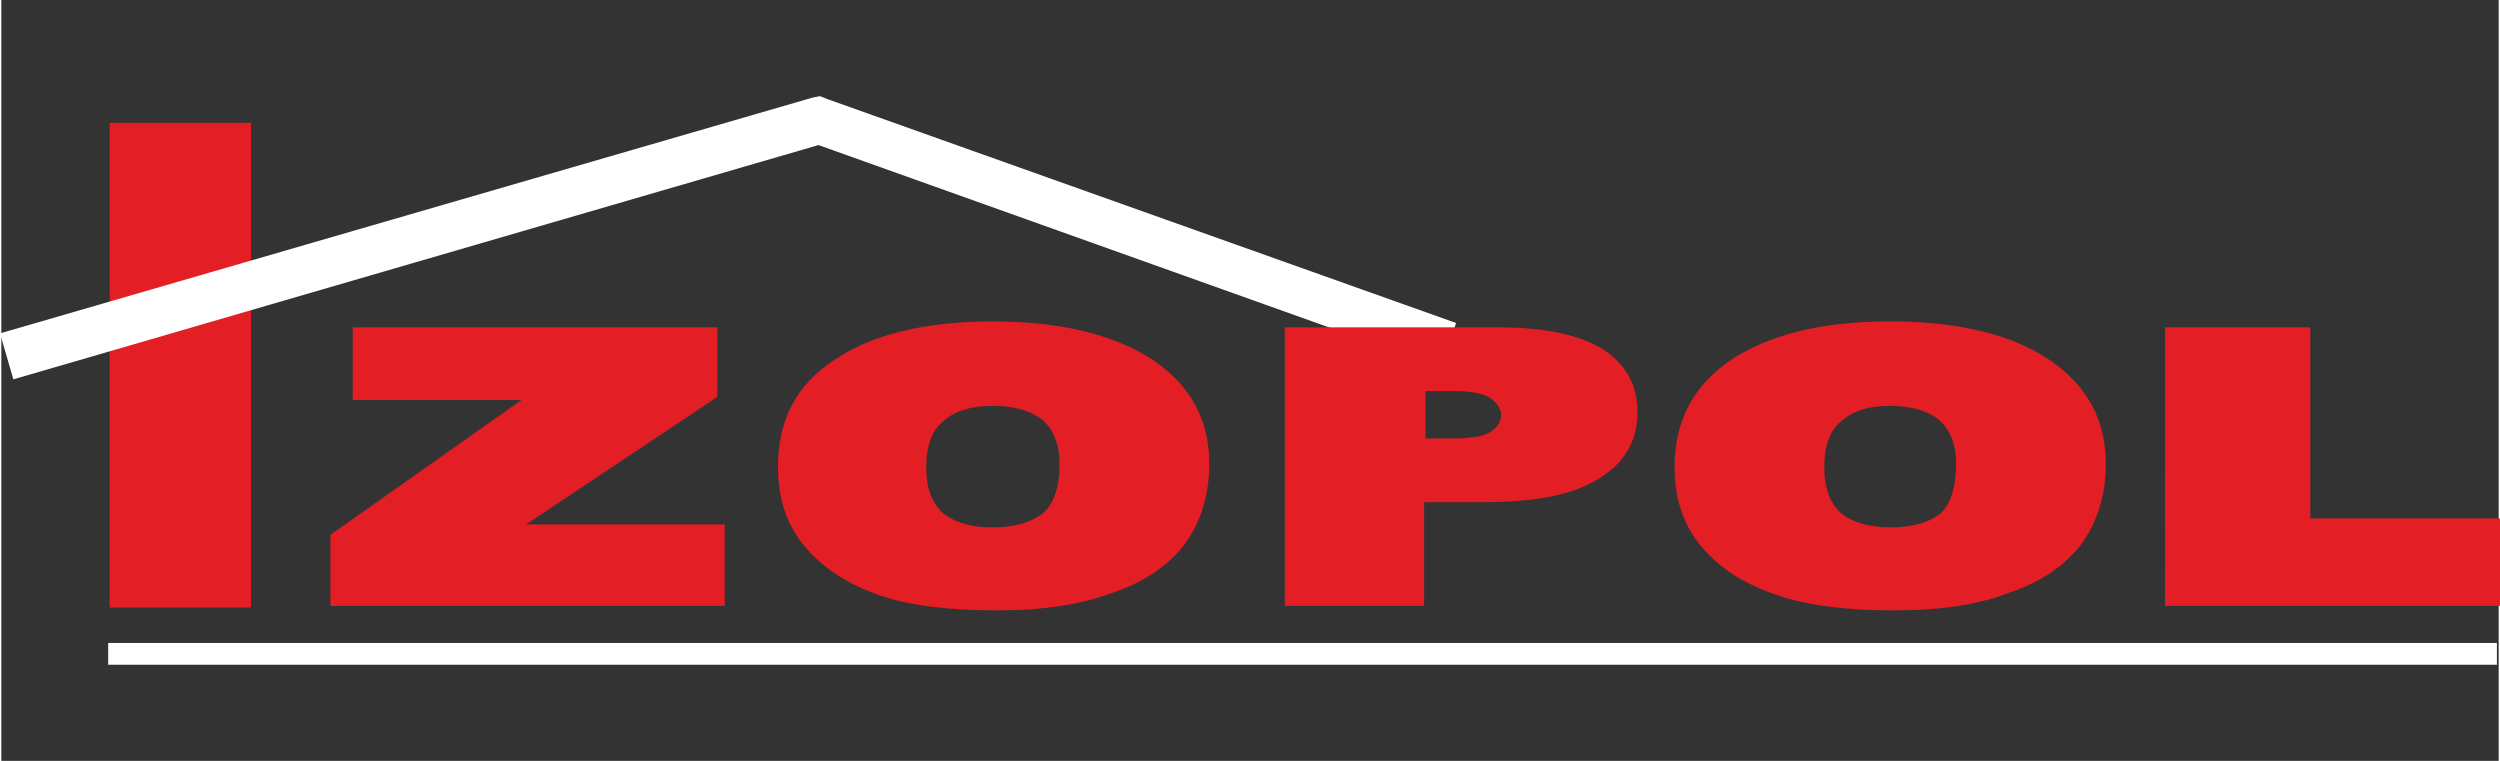 <?xml version="1.0" encoding="UTF-8" standalone="no"?>
<!-- Creator: CorelDRAW X8 -->

<svg
   xml:space="preserve"
   width="414"
   height="126"
   version="1.1"
   style="clip-rule:evenodd;fill-rule:evenodd;image-rendering:optimizeQuality;shape-rendering:geometricPrecision;text-rendering:geometricPrecision"
   viewBox="0 0 559.182 170.366"
   id="svg16"
   sodipodi:docname="logo_bila-ciste.svg"
   inkscape:version="1.1 (c68e22c387, 2021-05-23)"
   xmlns:inkscape="http://www.inkscape.org/namespaces/inkscape"
   xmlns:sodipodi="http://sodipodi.sourceforge.net/DTD/sodipodi-0.dtd"
   xmlns="http://www.w3.org/2000/svg"
   xmlns:svg="http://www.w3.org/2000/svg"><rect x="0" y="0" width="559.182" height="170.366" fill="#333333" stroke="none"/><sodipodi:namedview
   id="namedview18"
   pagecolor="#ffffff"
   bordercolor="#666666"
   borderopacity="1.0"
   inkscape:pageshadow="2"
   inkscape:pageopacity="0.0"
   inkscape:pagecheckerboard="0"
   showgrid="false"
   inkscape:zoom="1.665579"
   inkscape:cx="256.6675"
   inkscape:cy="90.959361"
   inkscape:current-layer="Vrstva_x0020_1" />
 <defs
   id="defs4">
  <style
   type="text/css"
   id="style2">
   <![CDATA[
    .fil2 {fill:#2B2A29}
    .fil0 {fill:#E31E24}
    .fil1 {fill:#2B2A29;fill-rule:nonzero}
    .fil3 {fill:#E31E24;fill-rule:nonzero}
   ]]>
  </style>
 </defs>
 <g
   id="Vrstva_x0020_1"
   inkscape:label="Vrstva 1"
   inkscape:groupmode="layer">
  
  
  
  <g
   id="g161"><rect
     class="fil0"
     x="24.258"
     y="27.498"
     width="31.648"
     height="108.538"
     id="rect7"
     style="stroke-width:0.332" /><polygon
     class="fil1"
     points="9,191 0,160 548,1 553,0 558,2 982,153 972,183 552,33 "
     id="polygon9"
     transform="matrix(0.332,0,0,0.332,-0.296,21.525)"
     style="fill:#ffffff" /><rect
     class="fil2"
     x="23.926"
     y="143.965"
     width="534.855"
     height="4.876"
     id="rect11"
     style="stroke-width:0.332;fill:#ffffff" /><path
     class="fil3"
     d="m 484.488,73.289 h 32.518 v 42.804 h 42.473 v 19.577 H 484.488 Z M 318.911,98.175 h 5.309 c 4.314,0 7.3,-0.332 8.959,-1.327 1.659,-0.995 2.655,-2.323 2.655,-3.982 0,-1.327 -0.995,-2.655 -2.323,-3.65 -1.327,-0.995 -4.314,-1.659 -8.295,-1.659 h -6.305 z M 287.389,73.289 h 47.782 c 10.286,0 18.25,1.659 23.559,4.977 4.977,3.318 7.632,7.964 7.632,13.936 0,6.305 -2.655,11.282 -8.627,14.932 -5.641,3.65 -14.268,5.309 -25.882,5.309 h -13.273 v 23.227 h -31.191 z m -80.3,31.191 c 0,4.977 1.327,8.295 3.982,10.618 2.655,1.991 6.305,2.986 10.95,2.986 4.645,0 8.295,-0.995 10.95,-2.986 2.655,-1.991 3.982,-5.973 3.982,-11.282 0,-4.314 -1.327,-7.632 -3.982,-9.954 -2.655,-1.991 -6.305,-2.986 -10.95,-2.986 -4.645,0 -8.295,0.995 -10.95,3.318 -2.655,1.991 -3.982,5.641 -3.982,10.286 z m -33.182,0 c 0,-10.286 3.982,-18.25 12.609,-23.891 8.295,-5.641 20.241,-8.627 35.504,-8.627 15.264,0 27.209,2.986 35.836,8.627 8.295,5.641 12.609,13.273 12.609,23.227 0,7.3 -1.991,13.273 -5.641,18.25 -3.65,4.645 -8.959,8.295 -15.927,10.618 -6.968,2.655 -15.595,3.982 -25.882,3.982 -10.618,0 -19.245,-0.995 -26.214,-3.318 -6.636,-2.323 -12.277,-5.641 -16.591,-10.618 -4.314,-4.977 -6.305,-10.95 -6.305,-18.25 z M 78.676,73.289 H 160.303 v 15.595 l -42.804,28.536 h 44.463 v 18.25 H 73.699 v -15.927 L 116.503,89.548 H 78.676 Z M 408.17,104.479 c 0,4.977 1.327,8.295 3.982,10.618 2.655,1.991 6.305,2.986 10.95,2.986 4.645,0 8.295,-0.995 10.95,-2.986 2.323,-1.991 3.65,-5.973 3.65,-11.282 0,-4.314 -1.327,-7.632 -3.982,-9.954 -2.655,-1.991 -6.305,-2.986 -10.95,-2.986 -4.314,0 -7.964,0.995 -10.618,3.318 -2.655,1.991 -3.982,5.641 -3.982,10.286 z m -33.513,0 c 0,-10.286 4.314,-18.25 12.609,-23.891 8.627,-5.641 20.241,-8.627 35.504,-8.627 15.595,0 27.541,2.986 35.836,8.627 8.295,5.641 12.609,13.273 12.609,23.227 0,7.3 -1.991,13.273 -5.641,18.25 -3.65,4.645 -8.959,8.295 -15.927,10.618 -6.636,2.655 -15.264,3.982 -25.882,3.982 -10.286,0 -18.914,-0.995 -25.882,-3.318 -6.968,-2.323 -12.609,-5.641 -16.923,-10.618 -4.314,-4.977 -6.305,-10.95 -6.305,-18.25 z"
     id="path13"
     style="stroke-width:0.332" /></g>
 </g>
</svg>
